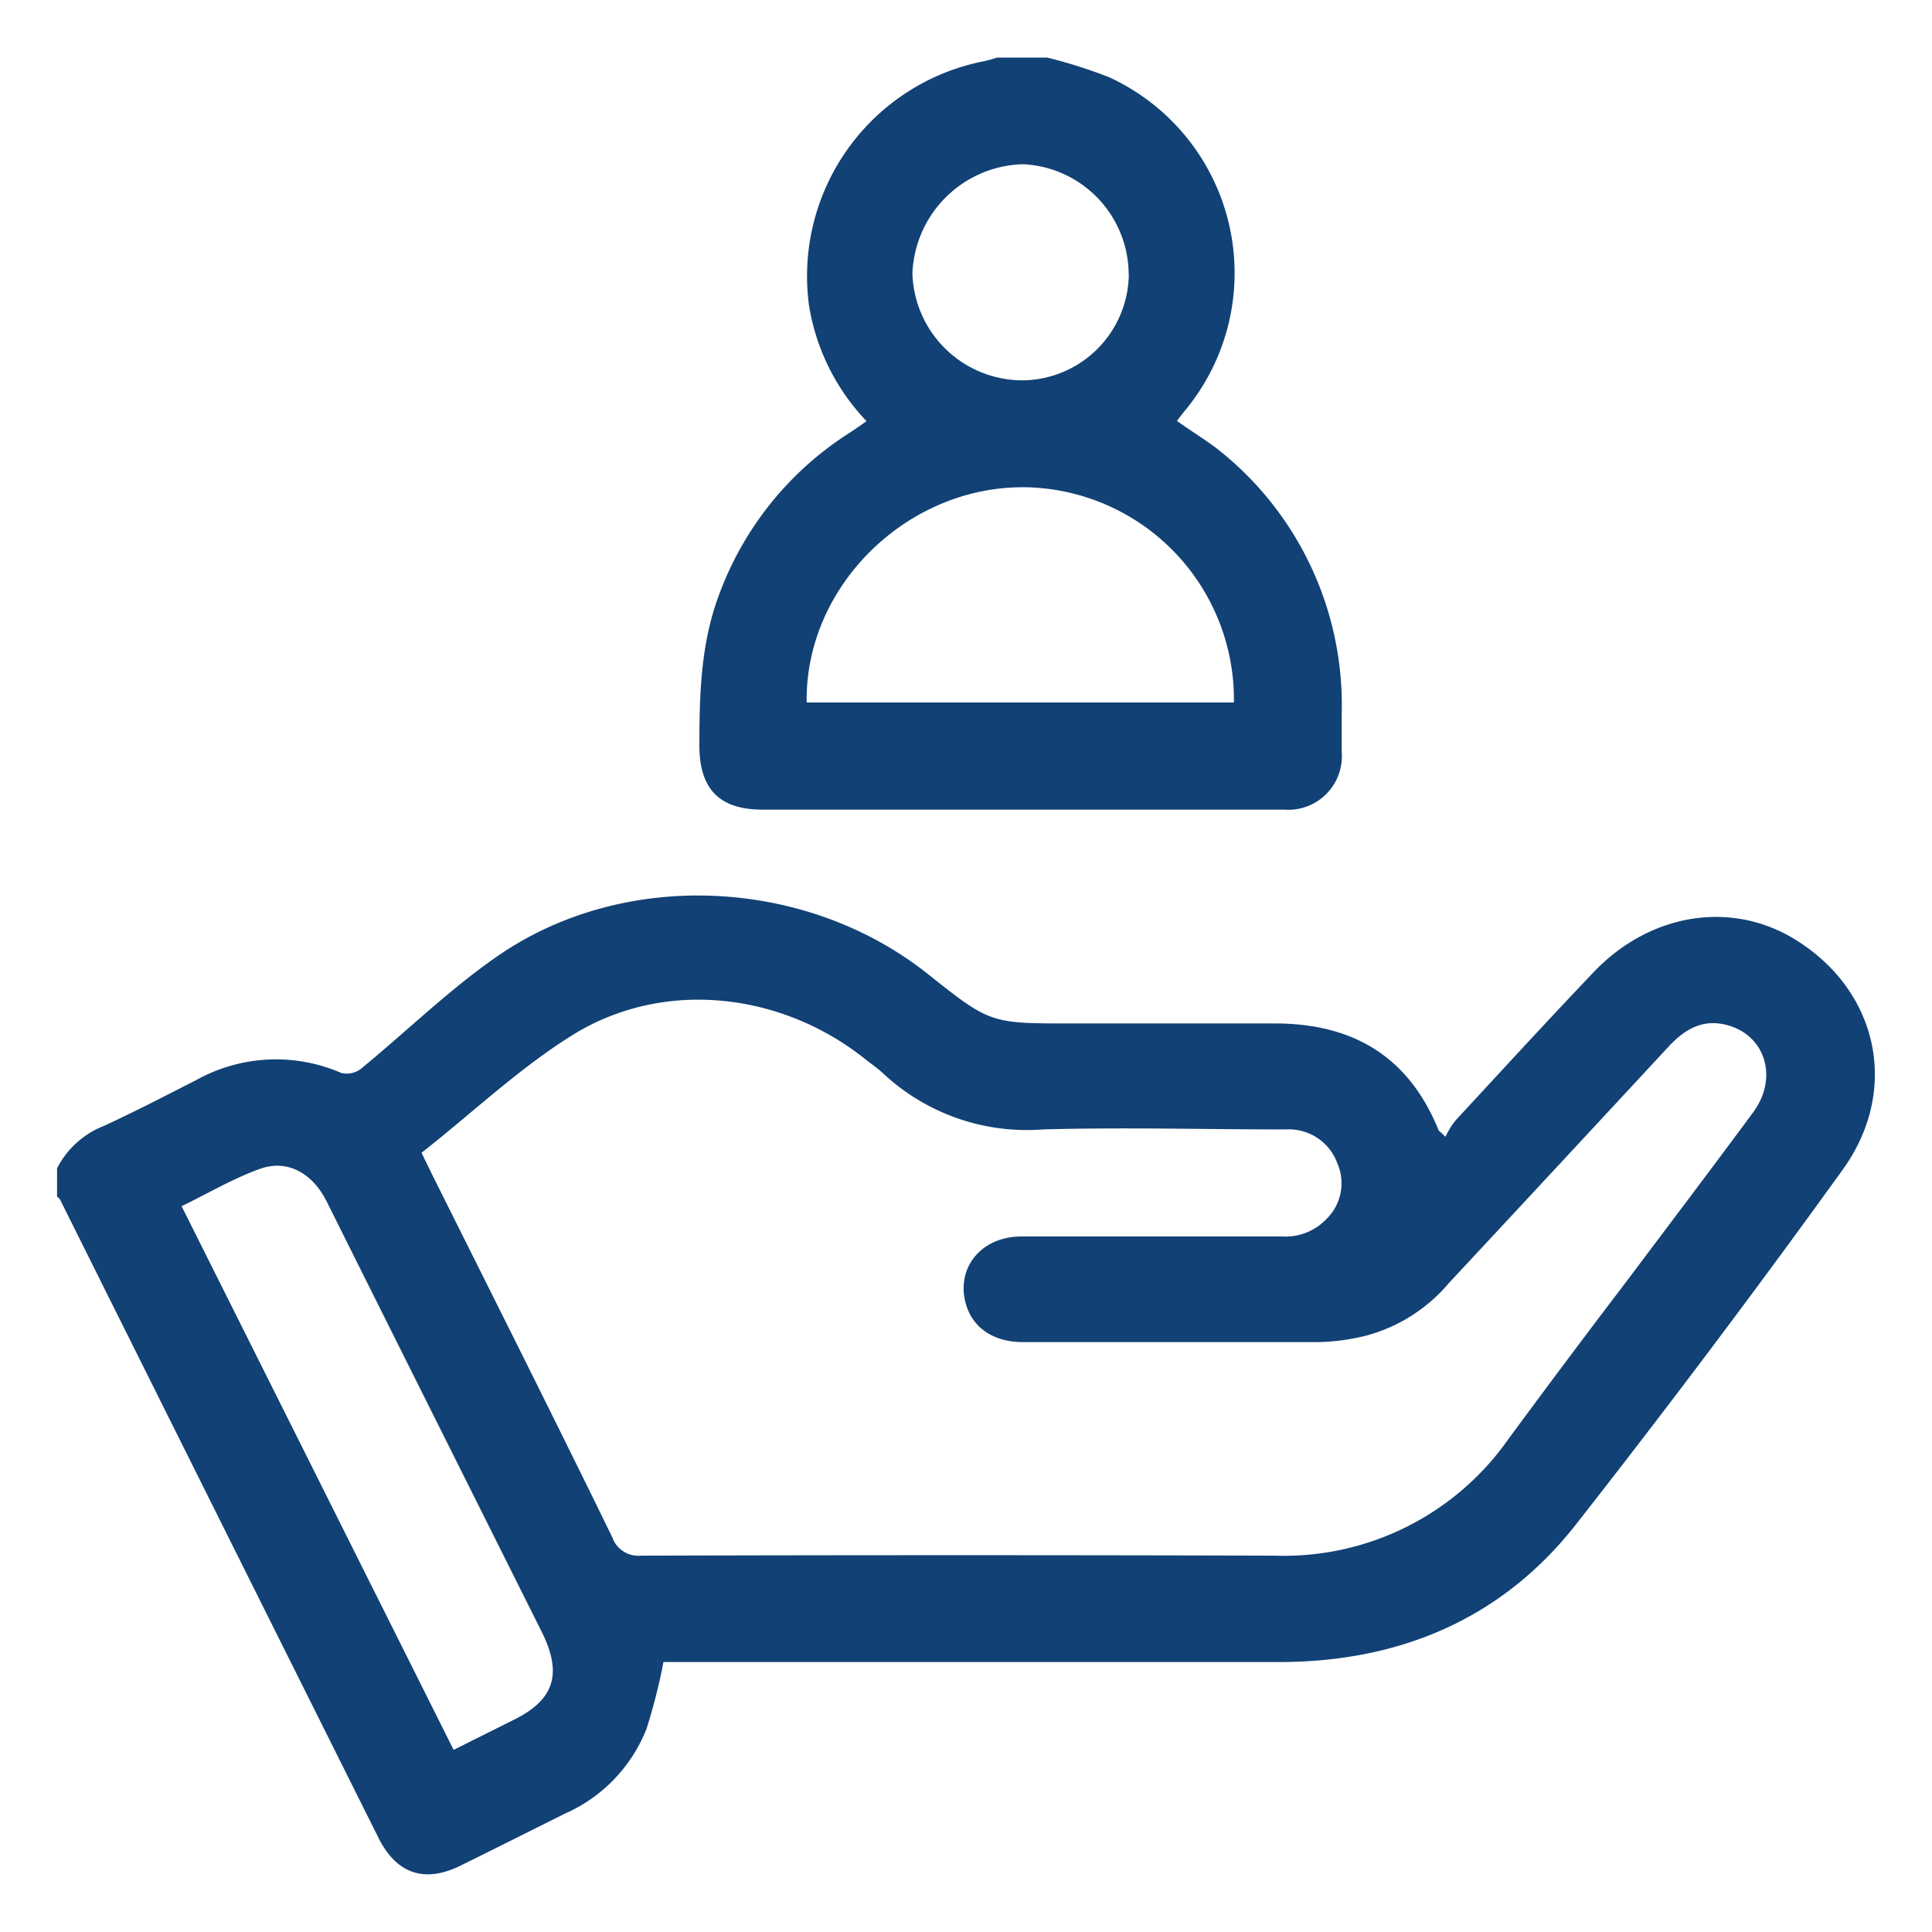 <svg xmlns="http://www.w3.org/2000/svg" id="Layer_1" data-name="Layer 1" viewBox="0 0 150 150"><defs><style>.cls-1{fill:#114175;}</style></defs><path class="cls-1" d="M4.43,90.71a6.9,6.9,0,0,1,3.65-3.3c2.42-1.12,4.78-2.34,7.15-3.55a12.72,12.72,0,0,1,11.28-.55A1.82,1.82,0,0,0,28,83c3.58-2.93,6.92-6.22,10.72-8.83,9.87-6.76,23.88-6,33.24,1.39,4.91,3.9,4.91,3.9,11.17,3.9,5.28,0,10.56,0,15.84,0,6.05,0,10.38,2.55,12.7,8.24,0,.08.13.13.55.56A6.87,6.87,0,0,1,113,87c3.55-3.84,7.09-7.7,10.7-11.49,4.5-4.74,11-5.66,16-2.36,6.15,4,7.78,11.53,3.37,17.66q-10.09,14-20.77,27.62c-5.76,7.3-13.67,10.59-22.91,10.61-15.47,0-30.95,0-46.42,0H51.51a44.82,44.82,0,0,1-1.31,5.17,12,12,0,0,1-6.32,6.59c-2.71,1.35-5.41,2.71-8.13,4.05s-4.93.7-6.36-2.15Q17,117.89,4.64,93.09a.71.71,0,0,0-.21-.17Zm28.3-1.21c.36.75.58,1.21.8,1.65,4.69,9.4,9.41,18.78,14,28.19a2.15,2.15,0,0,0,2.25,1.44q24.58-.07,49.17,0a21.29,21.29,0,0,0,18.19-9.09c3-4.07,6-8.08,9.08-12.12,3.31-4.41,6.64-8.8,9.91-13.23,2-2.74.88-6.13-2.27-6.81-1.82-.39-3.16.48-4.35,1.77Q121,90.48,112.48,99.63a12.7,12.7,0,0,1-6.54,4.1,16.84,16.84,0,0,1-3.53.47c-7.67,0-15.33,0-23,0-2.28,0-3.92-1.12-4.43-3C74.22,98.42,76.19,96,79.3,96q10.13,0,20.25,0A4.39,4.39,0,0,0,103,94.63a3.88,3.88,0,0,0,.82-4.34,4,4,0,0,0-4-2.6c-6.29,0-12.59-.18-18.87,0a16.34,16.34,0,0,1-12.35-4.32c-.43-.41-.93-.75-1.4-1.12-6.45-5.17-15.51-6.27-22.57-2C40.38,82.86,36.68,86.4,32.73,89.5ZM14.1,93.65l21.12,42.21,4.66-2.33C43,132,43.68,130,42.1,126.78l-8.3-16.6q-4.24-8.48-8.49-17C24.17,91,22.24,90,20.15,90.76S16.2,92.63,14.1,93.65Z"></path><path class="cls-1" d="M81.31,4.47A39,39,0,0,1,86.12,6,16.73,16.73,0,0,1,92,31.88c-.2.24-.39.49-.62.8,1,.72,2,1.33,3,2.07a25.27,25.27,0,0,1,9.79,20.62c0,1,0,2,0,3a4.16,4.16,0,0,1-4.46,4.49c-4.91,0-9.82,0-14.74,0H59.22c-3.33,0-4.88-1.56-4.92-4.86,0-4,.09-8,1.52-11.8A25.16,25.16,0,0,1,66,33.58c.41-.27.82-.56,1.28-.88a16.86,16.86,0,0,1-4.47-9A17,17,0,0,1,76.41,4.75a8.83,8.83,0,0,0,1-.28ZM62.63,54.54H95.8A16.48,16.48,0,0,0,80,37.84C70.67,37.49,62.48,45.38,62.63,54.54Zm25-33.26a8.6,8.6,0,0,0-8.2-8.53,8.82,8.82,0,0,0-8.59,8.49,8.56,8.56,0,0,0,8.56,8.29A8.33,8.33,0,0,0,87.64,21.28Z"></path></svg>